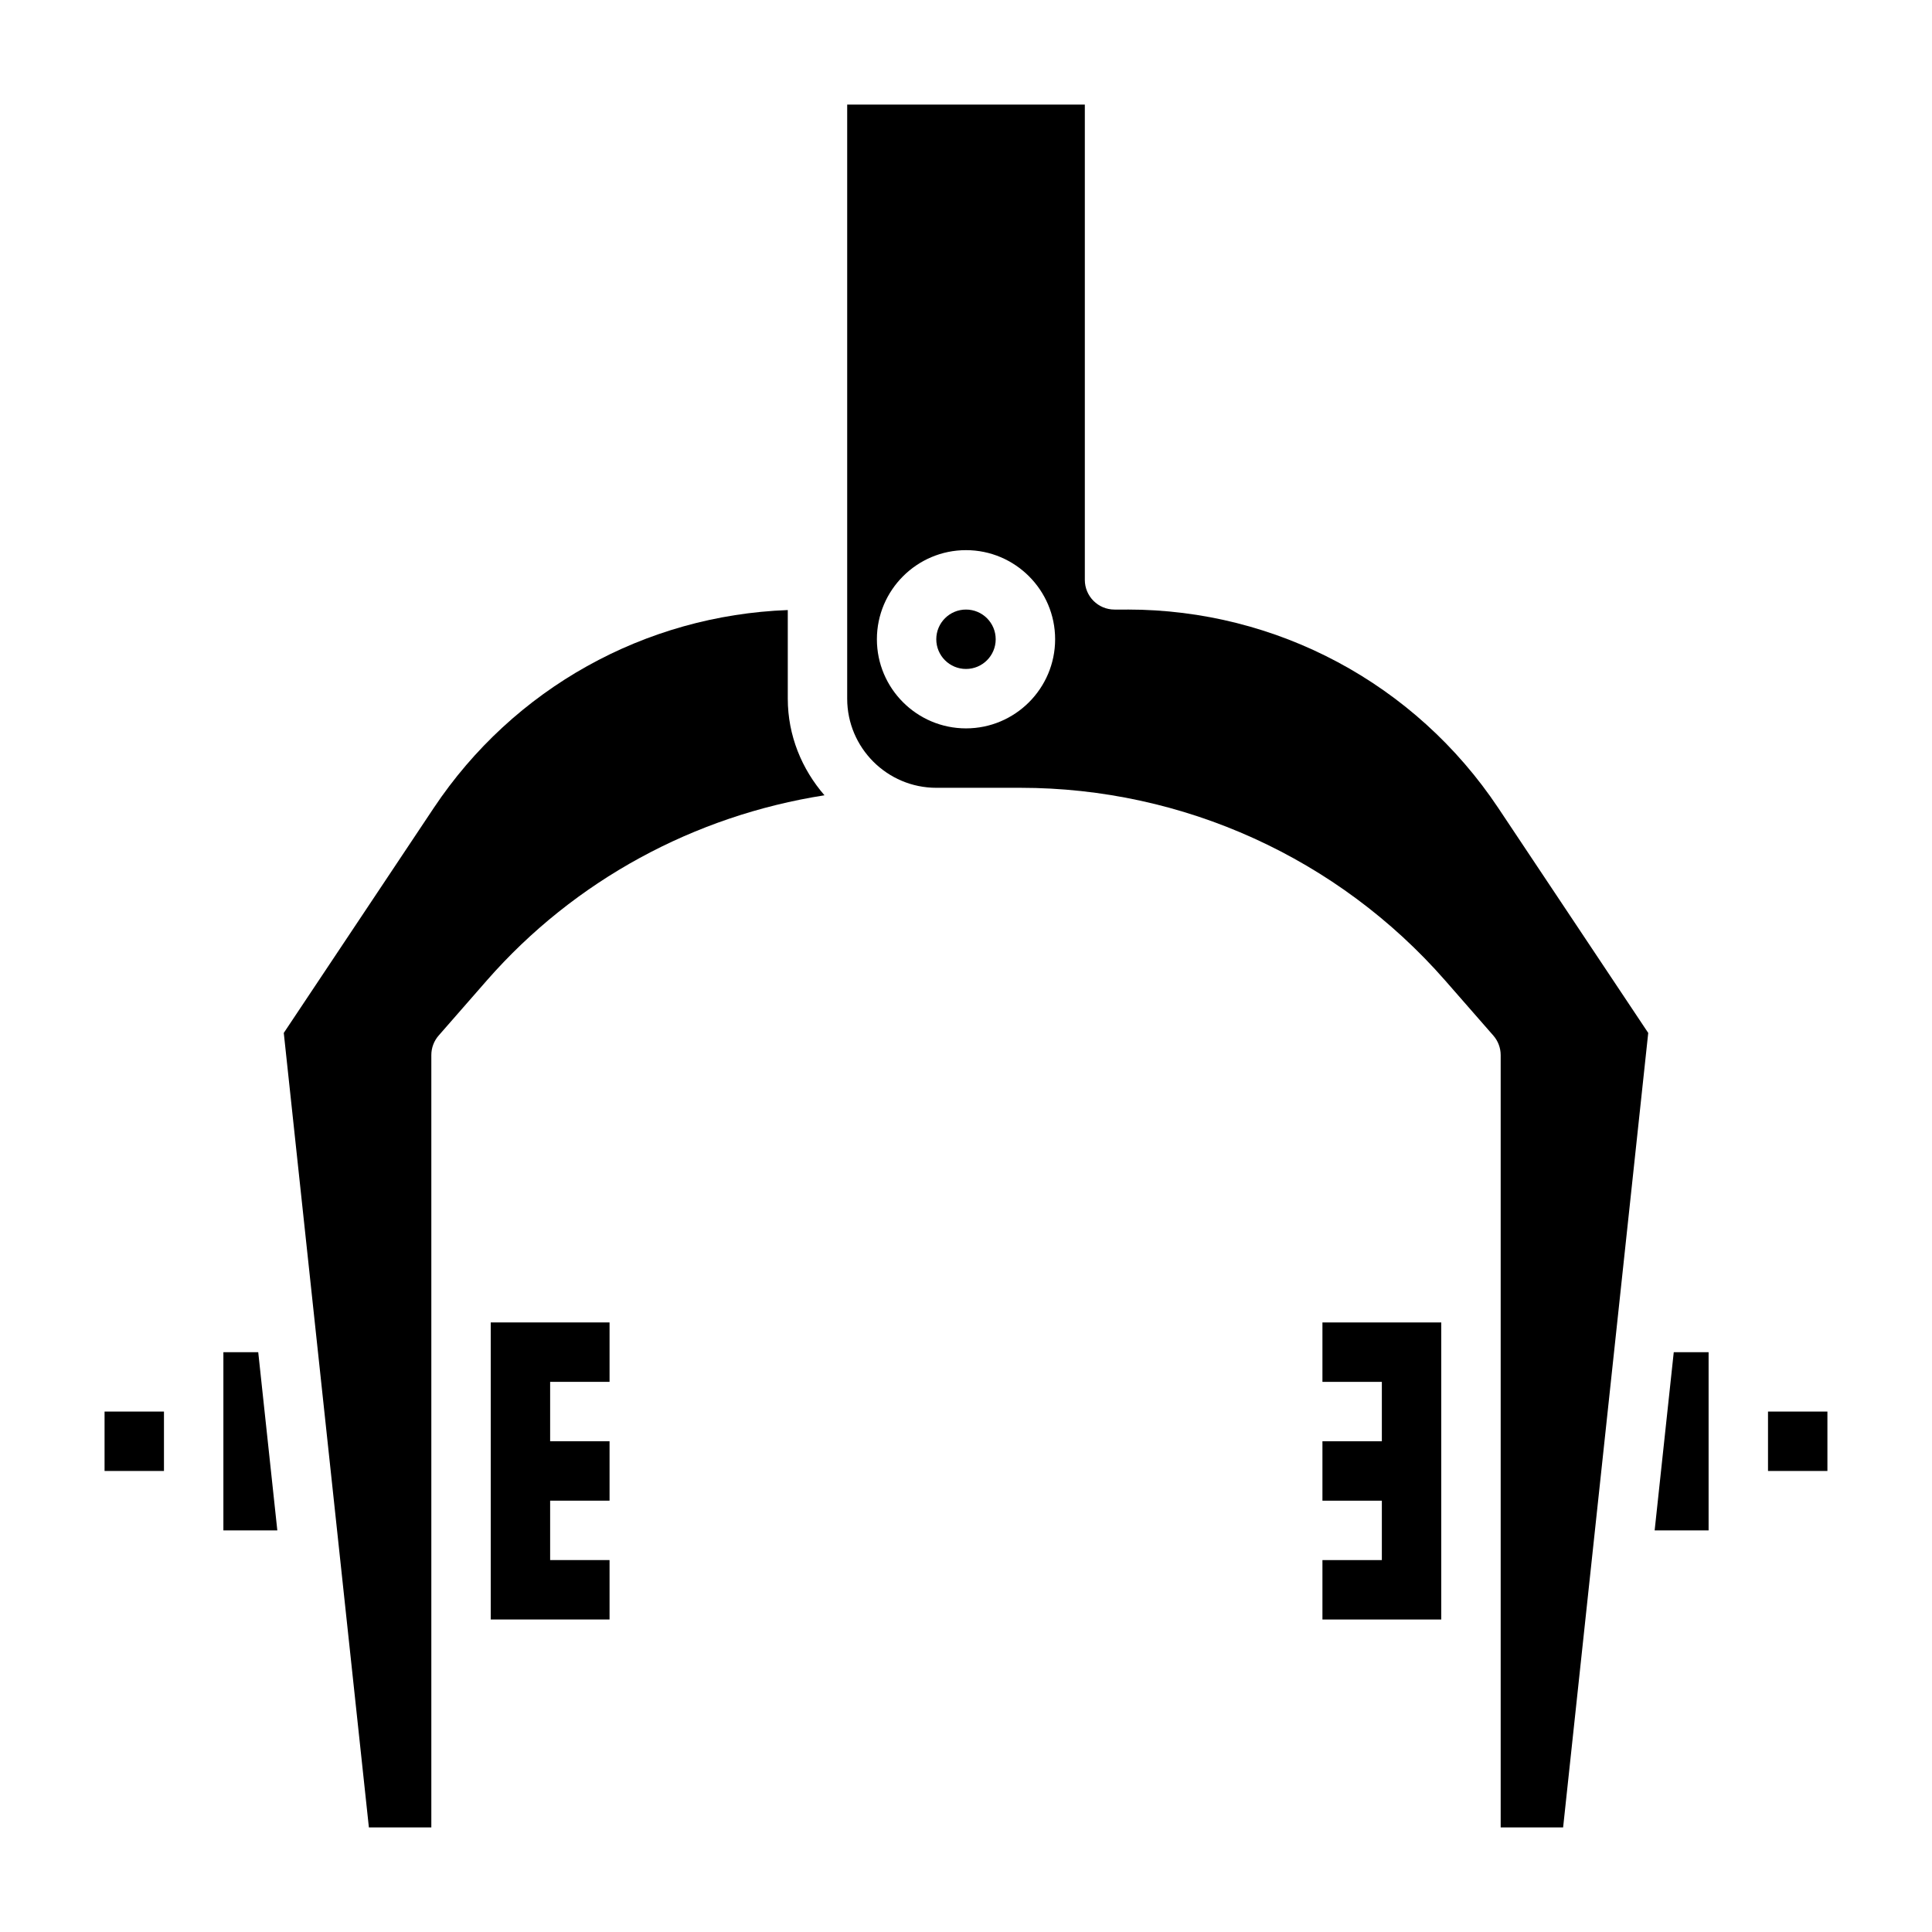 <?xml version="1.0" encoding="UTF-8"?>
<!-- Uploaded to: SVG Repo, www.svgrepo.com, Generator: SVG Repo Mixer Tools -->
<svg fill="#000000" width="800px" height="800px" version="1.1" viewBox="144 144 512 512" xmlns="http://www.w3.org/2000/svg">
 <g>
  <path d="m274.05 573.18h31.488v-15.746h-15.746v-15.742h15.746v-15.746h-15.746v-15.742h15.746v-15.746h-31.488z"/>
  <path d="m171.71 518.08h15.742v15.742h-15.742z"/>
  <path d="m203.2 502.34v47.23h14.293l-5.059-47.23z"/>
  <path d="m494.46 510.21h15.746v15.742h-15.746v15.746h15.746v15.742h-15.746v15.746h31.488v-78.723h-31.488z"/>
  <path d="m352.77 305.67c-37.863 1.41-72.684 20.75-93.82 52.445l-39.746 59.621 22.555 210.55h16.547v-204.68c0-1.906 0.691-3.746 1.945-5.18l12.762-14.594c23.27-26.59 55.059-43.684 89.48-49.074-5.977-6.902-9.723-15.793-9.723-25.617z"/>
  <path d="m407.87 313.41c0 4.348-3.523 7.871-7.871 7.871s-7.875-3.523-7.875-7.871 3.527-7.871 7.875-7.871 7.871 3.523 7.871 7.871"/>
  <path d="m612.54 518.08h15.742v15.742h-15.742z"/>
  <path d="m582.5 549.57h14.297v-47.23h-9.234z"/>
  <path d="m442.8 305.54h-3.438c-4.352 0-7.871-3.519-7.871-7.871v-125.95h-62.977v157.44c0 13.02 10.598 23.617 23.617 23.617h22.293c43.129 0 84.16 18.617 112.57 51.074l12.762 14.594c1.25 1.43 1.941 3.273 1.941 5.176v204.67h16.547l22.555-210.55-39.746-59.621c-21.957-32.926-58.68-52.582-98.254-52.582zm-42.797 31.488c-13.02 0-23.617-10.598-23.617-23.617s10.598-23.617 23.617-23.617 23.617 10.598 23.617 23.617c-0.004 13.02-10.598 23.617-23.617 23.617z"/>
 </g>
</svg>